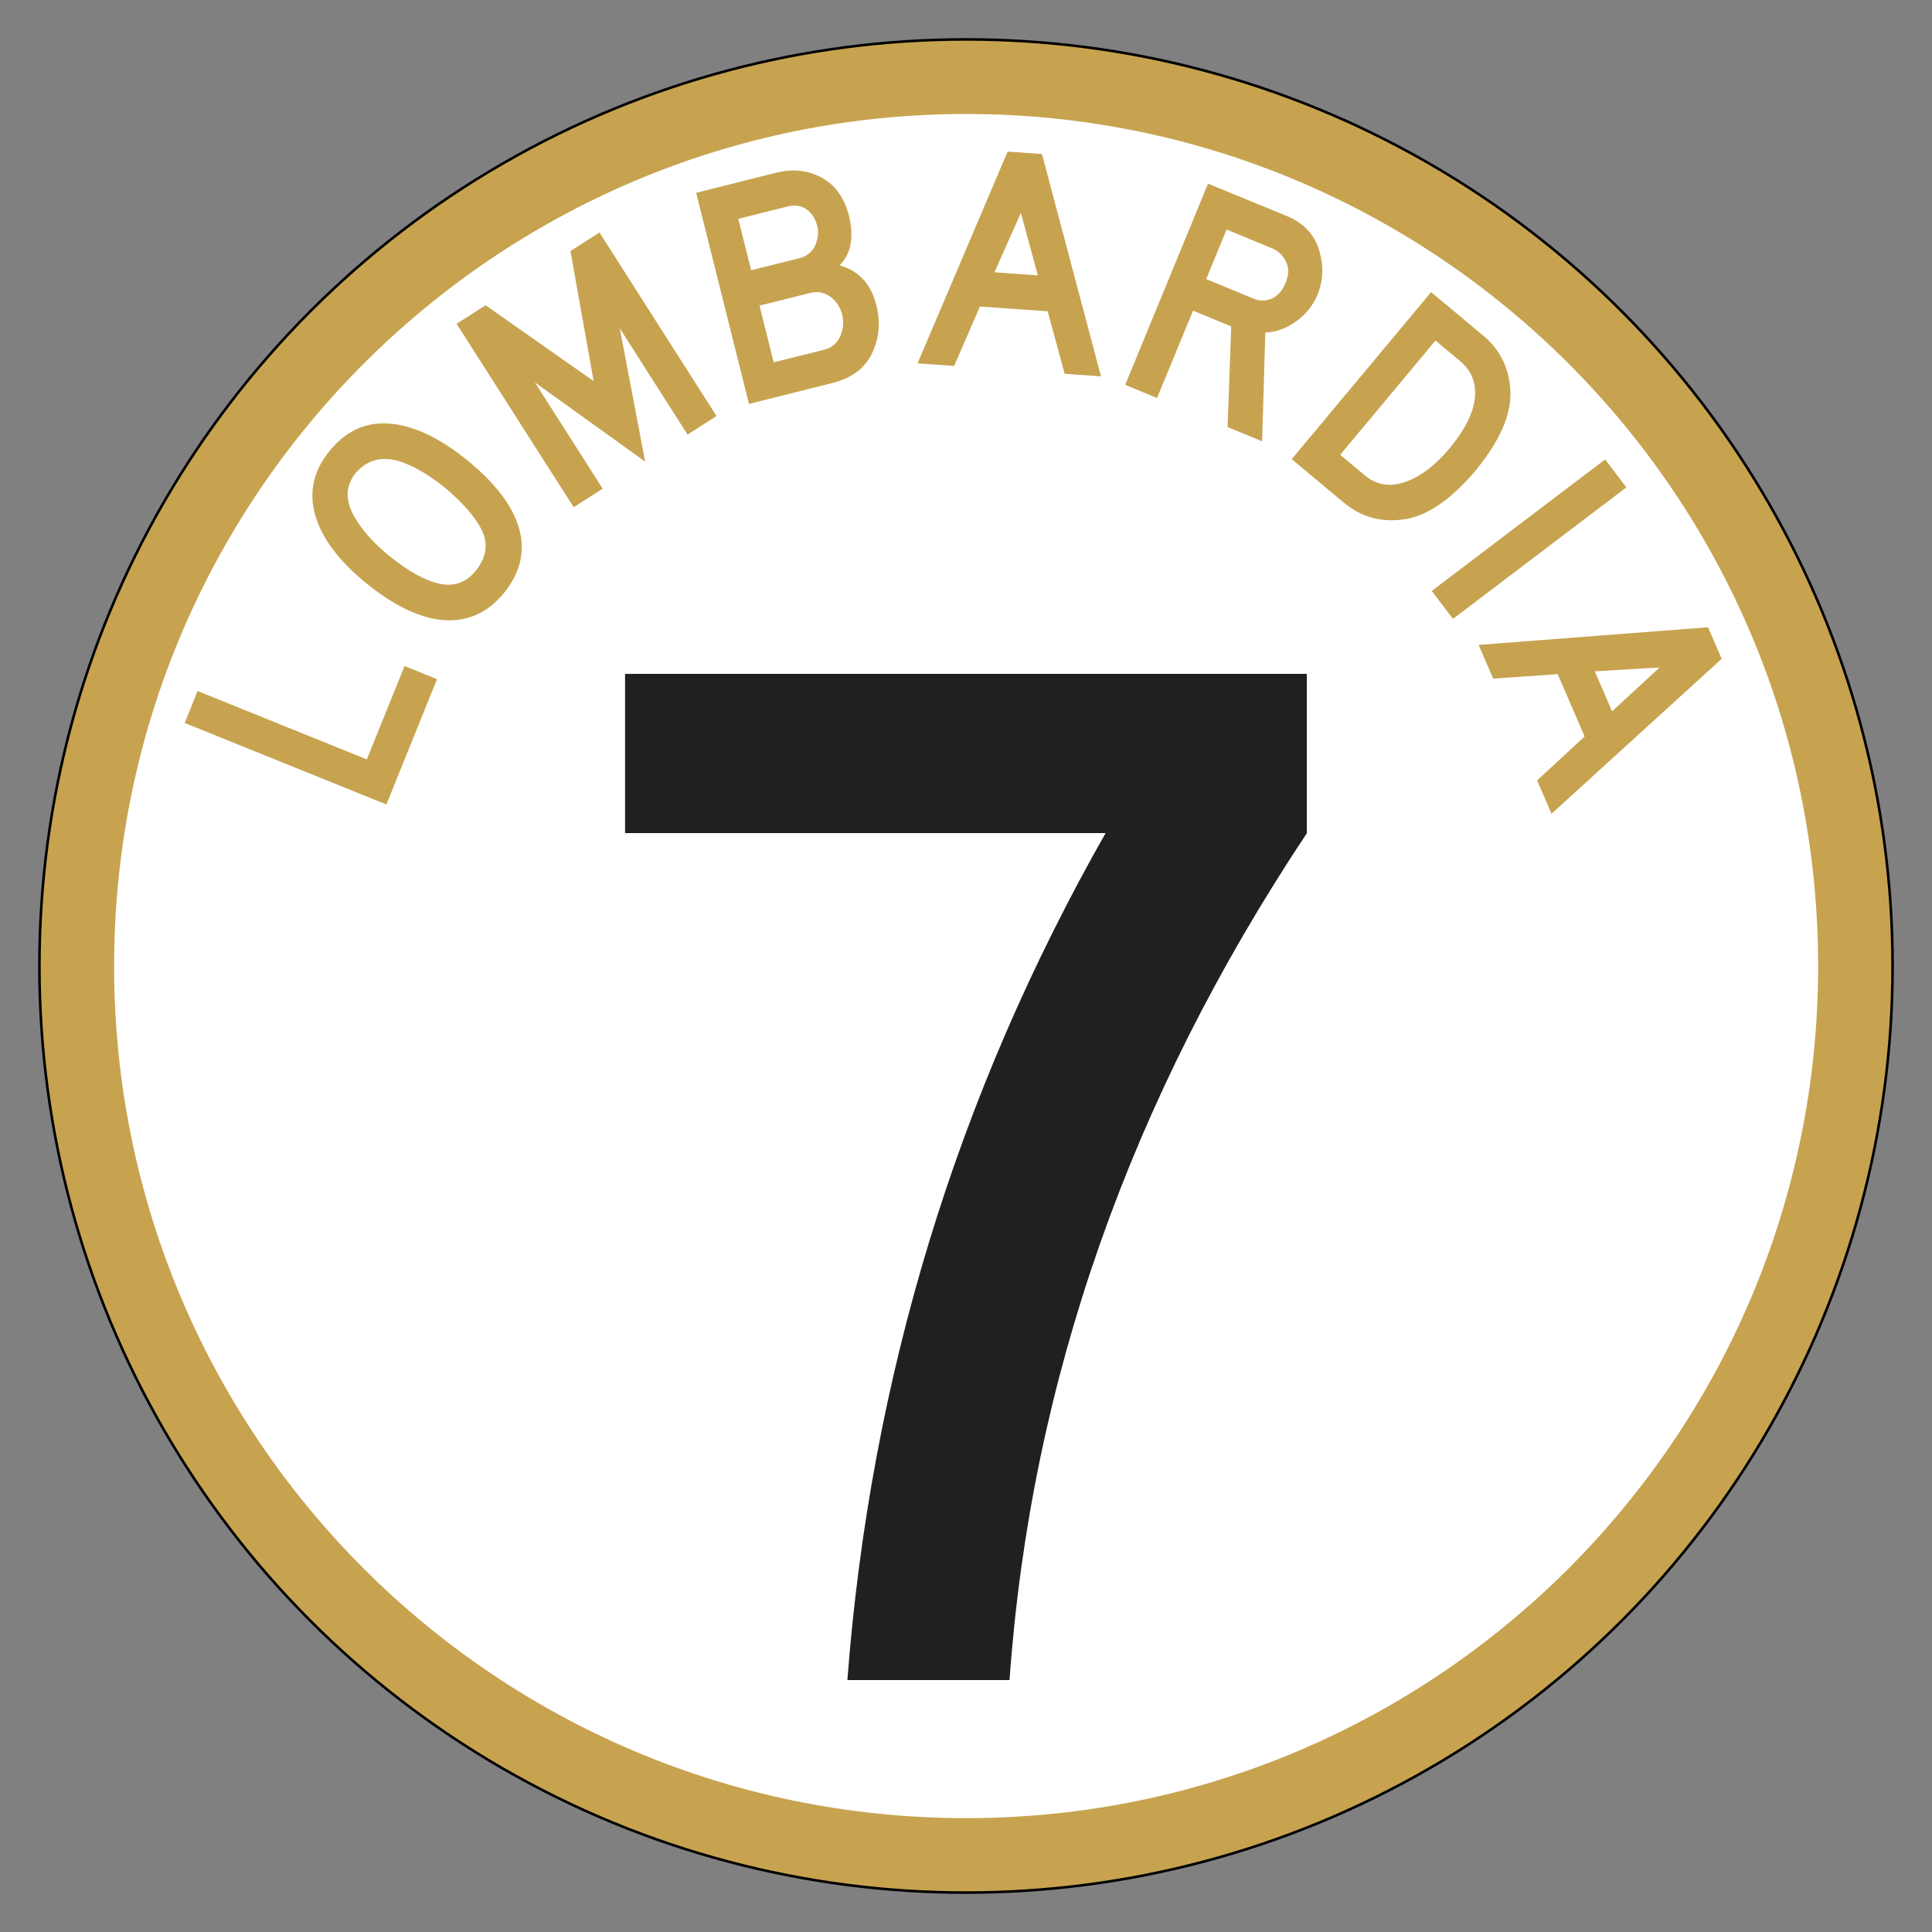 <?xml version="1.0" encoding="utf-8"?>
<!-- Generator: Adobe Illustrator 25.1.0, SVG Export Plug-In . SVG Version: 6.00 Build 0)  -->
<svg version="1.1" id="Layer_1" xmlns="http://www.w3.org/2000/svg" xmlns:xlink="http://www.w3.org/1999/xlink" x="0px" y="0px"
	 viewBox="0 0 1500 1500" style="enable-background:new 0 0 1500 1500;" xml:space="preserve">
<rect x="0" y="0" width="1500" height="1500" fill="#808080" stroke="none"/>
<style type="text/css">
	.st0{fill:#FFFFFF;}
	.st1{fill:#221F20;}
	.st2{fill:#C7A350;}
	.st3{fill:none;stroke:#000000;stroke-width:2;stroke-miterlimit:10;}
</style>
<circle class="st0" cx="750" cy="750" r="717.7"/>
<g>
	<g>
		<path class="st1" d="M1014.7,646.8c-137.6,206.8-214.5,426-230.9,657.6H657.9c17.9-234.7,84.7-453.9,200.5-657.6H485.3V523.2
			h529.3V646.8z"/>
	</g>
	<path class="st2" d="M750.1,30.6c-397.5,0-719.5,322-719.5,719.4s322,719.5,719.5,719.5c397.3,0,719.4-322,719.4-719.4
		S1147.4,30.6,750.1,30.6z M750.1,1411.6c-365.4,0-661.5-296.3-661.5-661.5S384.8,88.5,750.1,88.5s661.5,296.3,661.5,661.5
		S1115.4,1411.6,750.1,1411.6z"/>
	<g>
		<path class="st2" d="M339.3,527.3L300,624.6l-156.6-63.3l10-24.8l131.4,53.1l29.3-72.5L339.3,527.3z"/>
		<path class="st2" d="M391.5,460.1c-12.5,15.4-27.9,22.5-46.3,21.4c-18.4-1.2-38.6-10.7-60.5-28.4c-21.4-17.4-34.7-35-39.9-52.9
			c-5.2-17.9-1.5-34.6,11-50c12.7-15.7,28.3-22.8,46.8-21.3c18.5,1.5,38.5,10.9,59.9,28.2c21.9,17.8,35.5,35.5,40.5,53.1
			C408,427.7,404.1,444.4,391.5,460.1z M276.4,366.9c-7.4,9.1-8.5,19.3-3.2,30.5c5.3,11.2,14.8,22.4,28.4,33.7
			c15.4,12.5,28.8,19.9,40.1,22.2c11.3,2.3,20.7-1.2,28.2-10.8c7.8-10.1,9.2-20.3,4.3-30.6c-4.9-10.2-14.8-21.6-29.6-34
			c-14.8-11.6-27.9-18.6-39.2-20.9C294.1,354.8,284.5,358,276.4,366.9z"/>
		<path class="st2" d="M556.3,323l-22.5,14.4l-52.6-82.5l19.7,103.5l-85.6-61.5l52.6,82.5l-22.5,14.4l-90.9-142.4l22.5-14.4
			l83.9,58.9l-18-101l22.5-14.4L556.3,323z"/>
		<path class="st2" d="M680.4,236.9c3.3,13.2,2.2,25.7-3.3,37.3c-5.5,11.7-15.8,19.4-31,23.2l-64.6,16.2l-41-163.9l62.1-15.6
			c12.9-3.2,24.6-2,35.3,3.8c10.6,5.7,17.7,15.7,21.3,29.9c4,16.5,1.5,29.3-7.3,38.2C666.7,210.2,676.2,220.4,680.4,236.9z
			 M634.7,176.1c-1.5-6-4.3-10.5-8.4-13.5c-4.1-3-9.2-3.7-15.2-2.2l-37.9,9.5l10,39.9l37.7-9.4c5.5-1.4,9.5-4.6,11.9-9.6
			C635,185.7,635.7,180.8,634.7,176.1z M653.9,244.3c-1.7-6-4.7-10.6-9.2-13.9s-9.5-4.3-15.1-3.1l-39.9,10l11,44l38.9-9.7
			c6-1.5,10.3-5,12.7-10.5C654.8,255.6,655.3,250,653.9,244.3z"/>
		<path class="st2" d="M854.8,292.2l-28.2-2l-13.2-48.5l-52.6-3.7l-20,46.1l-28.4-2l69.9-164.4l26.7,1.9L854.8,292.2z M805.8,213.8
			l-13.2-48.5l-20.5,46.1L805.8,213.8z"/>
		<path class="st2" d="M979.9,342.6l-26.8-11l2.8-78.2l-29.6-12.2L898.3,309l-24.7-10.2l64.3-156.2l61.8,25.4
			c12.7,5.4,20.8,14.2,24.5,26.3c3.6,12.1,3.2,23.6-1.3,34.5c-3.4,8.2-8.9,15.1-16.4,20.6c-7.6,5.5-15.6,8.4-24.1,8.8L979.9,342.6z
			 M998.2,219.5c2.5-6.1,2.6-11.5,0.3-16.2c-2.3-4.8-5.7-8.2-10.1-10.2l-36.1-14.9l-15.8,38.5l37.1,15.3c4.7,1.9,9.3,1.8,14-0.2
			C992.1,229.6,995.7,225.6,998.2,219.5z"/>
		<path class="st2" d="M1145.5,365.5c-19,22.5-37.4,35-55.2,37.7c-17.8,2.6-33.5-1.7-46.9-12.9l-40.5-33.8l108.2-129.7l40.5,33.8
			c13.4,11.2,20.4,25.8,21.1,43.8C1173.2,322.4,1164.2,342.8,1145.5,365.5z M1077.5,308.8l-37,44.3l19.9,16.6
			c8.9,7,19.1,8.5,30.6,4.5c11.5-4,22.9-12.5,34.1-25.7c11.8-14.2,18.5-27.1,19.9-38.8c1.4-11.6-2.1-21.2-10.6-28.7l-19.9-16.6
			L1077.5,308.8z"/>
		<path class="st2" d="M1128.1,480.5l-16.5-21.7l134.6-102.1l16.5,21.7L1128.1,480.5z"/>
		<path class="st2" d="M1204.6,631.8l-11.2-25.9l36.9-34.1l-20.9-48.4l-50.1,3.5l-11.3-26.2l178.1-13.7l10.6,24.5L1204.6,631.8z
			 M1251.6,552.3l36.9-34.1l-50.3,3L1251.6,552.3z"/>
	</g>
</g>
<circle class="st3" cx="750" cy="750" r="719.4"/>
</svg>
